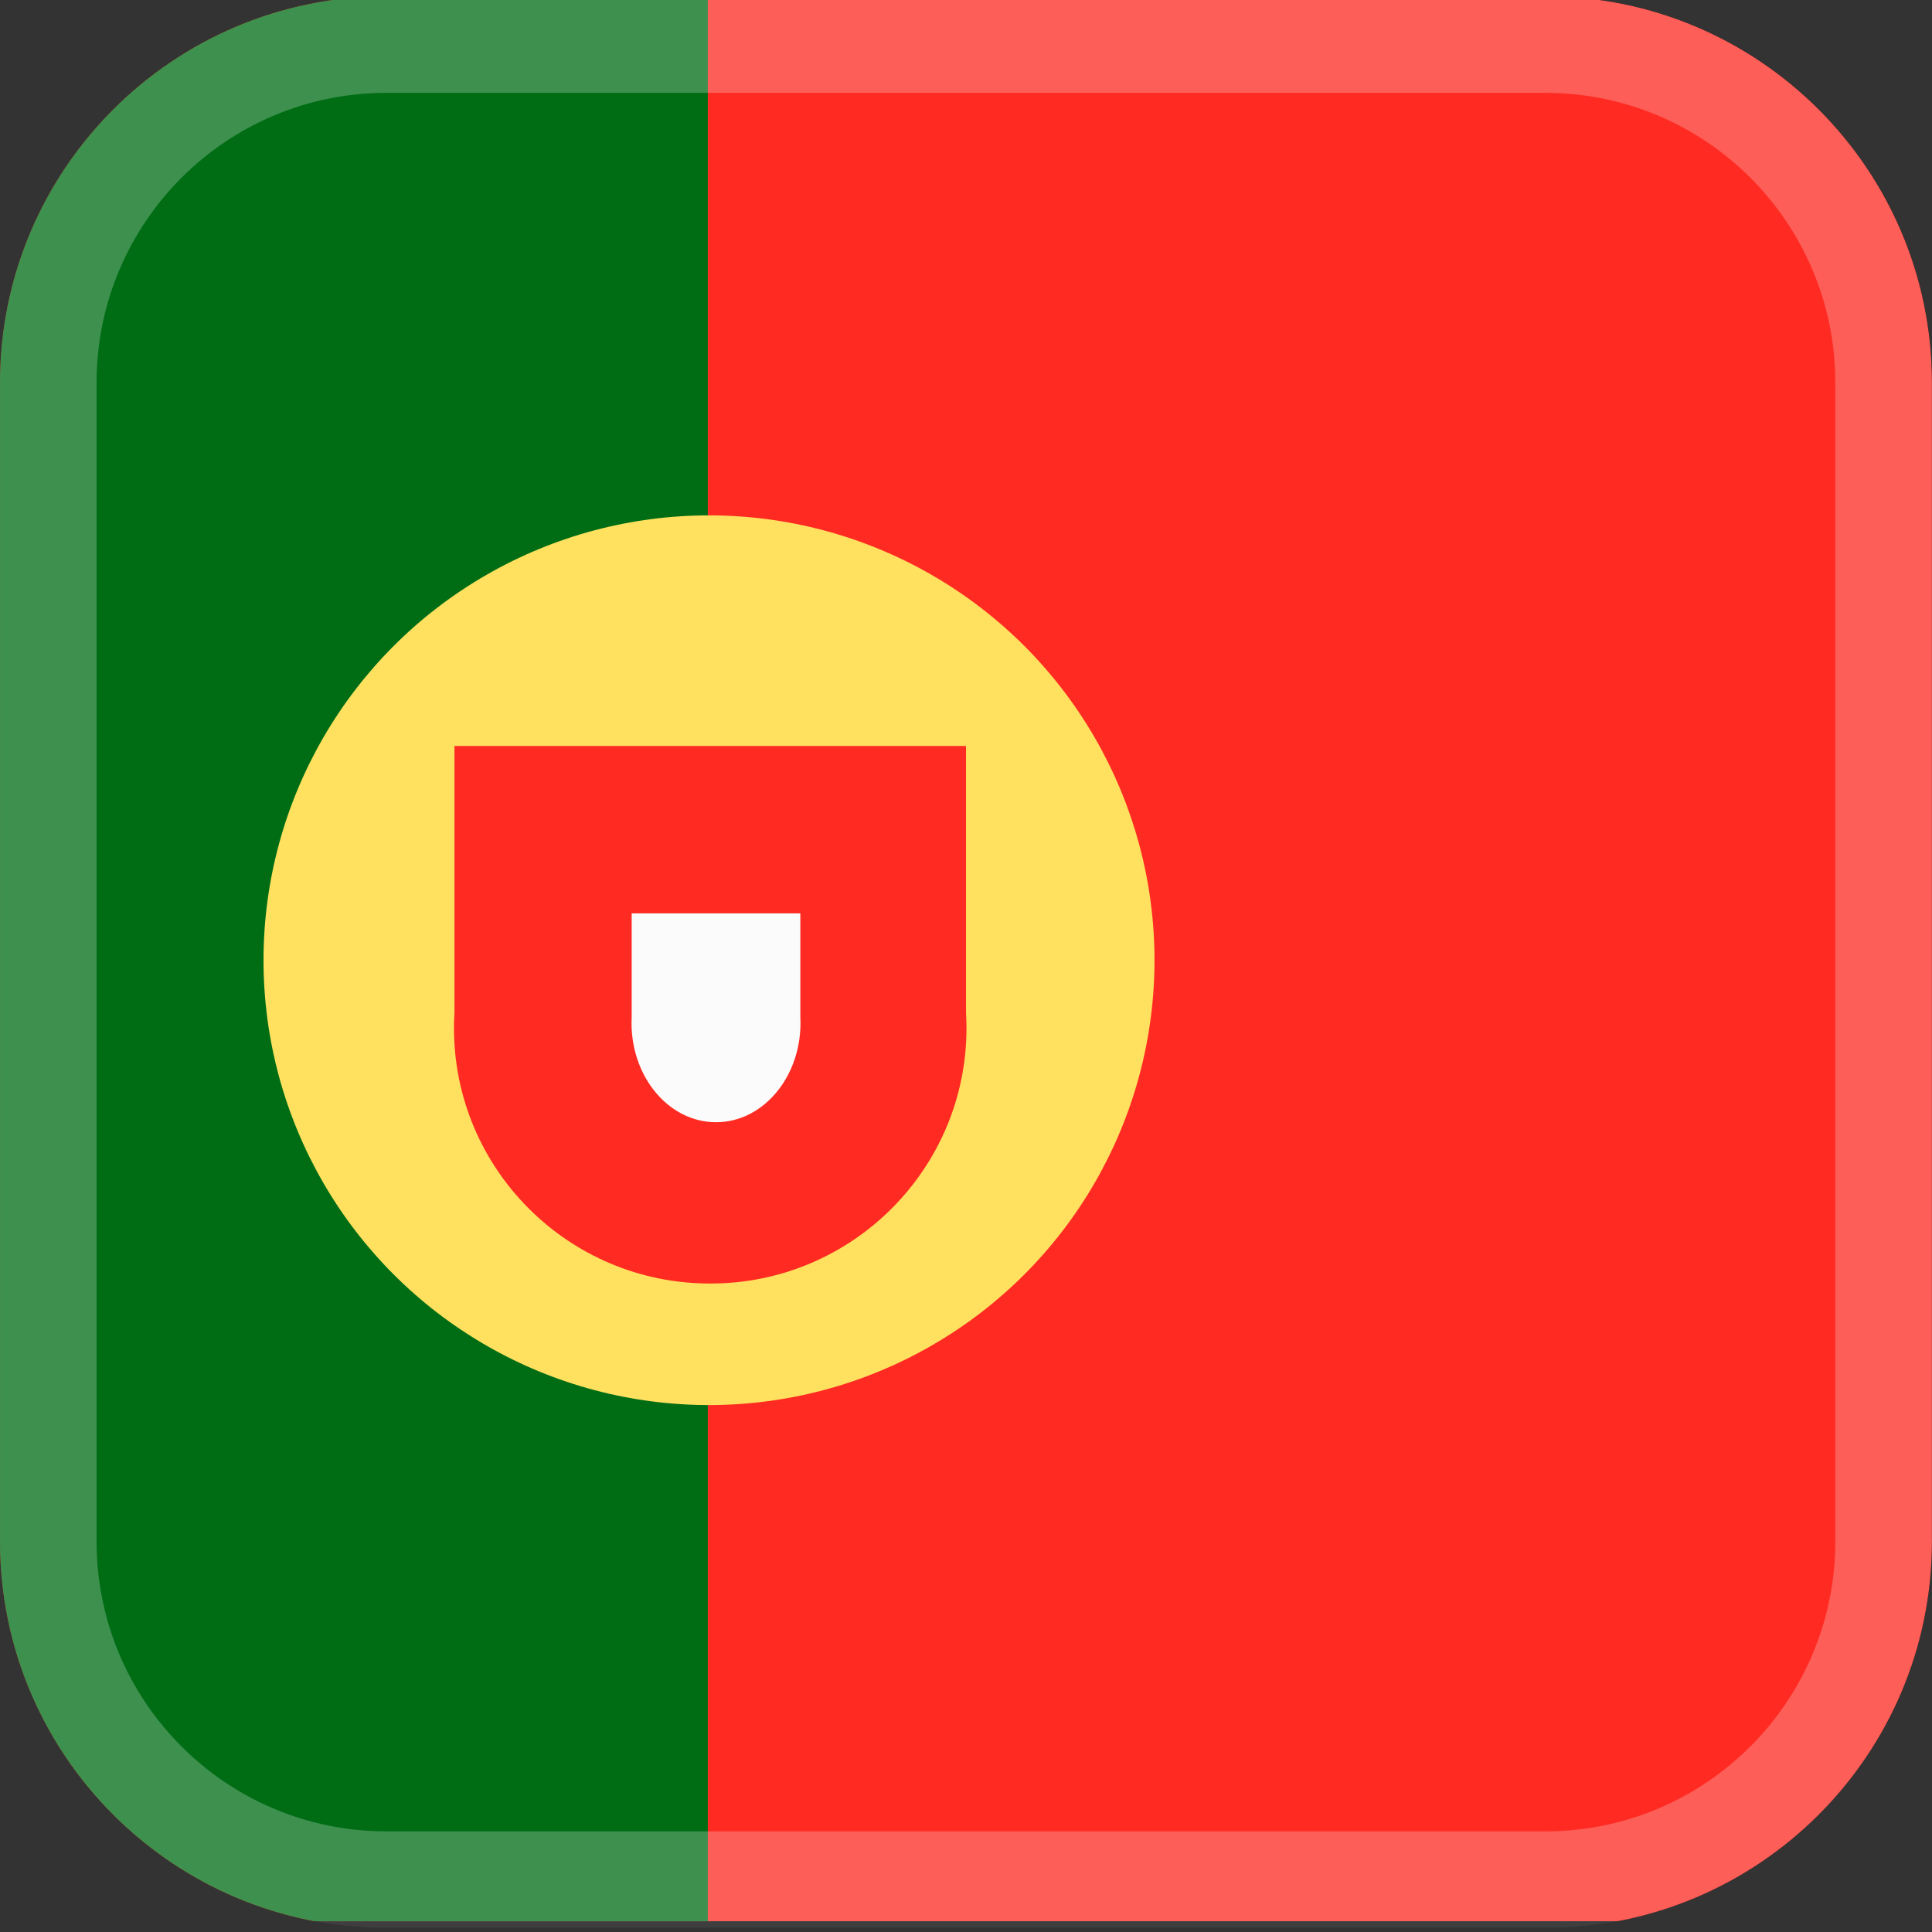 <?xml version="1.0" encoding="UTF-8" standalone="no"?>
<!DOCTYPE svg PUBLIC "-//W3C//DTD SVG 1.1//EN" "http://www.w3.org/Graphics/SVG/1.1/DTD/svg11.dtd">
<svg width="100%" height="100%" viewBox="0 0 40 40" version="1.1" xmlns="http://www.w3.org/2000/svg" xmlns:xlink="http://www.w3.org/1999/xlink" xml:space="preserve" xmlns:serif="http://www.serif.com/" style="fill-rule:evenodd;clip-rule:evenodd;stroke-linejoin:round;stroke-miterlimit:2;">
    <rect x="0" y="0" width="40" height="40" fill="#333333" stroke="none"/>
    <g transform="matrix(1,0,0,1,-444,-620)">
        <g id="flag_square_pt" transform="matrix(0.418,0,0,0.456,443.011,261.729)">
            <rect x="2.367" y="785.51" width="95.7" height="87.7" style="fill-opacity:0;"/>
            <clipPath id="_clip1">
                <rect x="2.367" y="785.51" width="95.7" height="87.7"/>
            </clipPath>
            <g clip-path="url(#_clip1)">
                <g transform="matrix(1.367,0,0,4.616,-16.773,720.889)">
                    <path d="M84,17.8C84,15.703 77.727,14 70,14L28,14C20.273,14 14,15.703 14,17.8L14,29.2C14,31.297 20.273,33 28,33L70,33C77.727,33 84,31.297 84,29.2L84,17.8Z"/>
                    <clipPath id="_clip2">
                        <path d="M84,17.8C84,15.703 77.727,14 70,14L28,14C20.273,14 14,15.703 14,17.8L14,29.2C14,31.297 20.273,33 28,33L70,33C77.727,33 84,31.297 84,29.2L84,17.8Z"/>
                    </clipPath>
                    <g clip-path="url(#_clip2)">
                        <g transform="matrix(1.035,0,0,0.247,-863.717,-17.006)">
                            <g transform="matrix(0.129,0,0,0.192,838.472,125.386)">
                                <rect x="0" y="0" width="600" height="400" style="fill:rgb(255,43,35);"/>
                            </g>
                            <g transform="matrix(0.129,0,0,0.192,841.855,125.386)">
                                <rect x="0" y="0" width="240" height="400" style="fill:rgb(0,109,21);"/>
                            </g>
                            <g transform="matrix(1,0,0,1,-28.252,-1.602)">
                                <g transform="matrix(1.082,0,0,1.229,232.519,-650.53)">
                                    <circle cx="617.921" cy="663.994" r="14.414" style="fill:rgb(255,225,95);"/>
                                </g>
                                <g transform="matrix(1,0,0,1,14.705,1.277)">
                                    <g transform="matrix(0.995,0,0,1.13,273.389,-582.149)">
                                        <path d="M607.139,662.376L607.139,652.972L625.139,652.972L625.139,662.376C625.149,662.554 625.155,662.735 625.155,662.916C625.155,667.884 621.122,671.916 616.155,671.916L616.123,671.916C611.156,671.916 607.123,667.884 607.123,662.916C607.123,662.735 607.128,662.554 607.139,662.376Z" style="fill:rgb(255,43,35);"/>
                                    </g>
                                    <g transform="matrix(0.328,0,0,0.439,684.556,-124.279)">
                                        <path d="M607.139,662.376L607.139,652.972L625.139,652.972L625.139,662.376C625.149,662.554 625.155,662.735 625.155,662.916C625.155,667.884 621.122,671.916 616.155,671.916L616.123,671.916C611.156,671.916 607.123,667.884 607.123,662.916C607.123,662.735 607.128,662.554 607.139,662.376Z" style="fill:rgb(251,251,251);"/>
                                    </g>
                                </g>
                            </g>
                        </g>
                    </g>
                </g>
                <g transform="matrix(1.367,0,0,4.616,-16.773,720.889)">
                    <path d="M84,17.8C84,15.703 77.727,14 70,14L28,14C20.273,14 14,15.703 14,17.8L14,29.2C14,31.297 20.273,33 28,33L70,33C77.727,33 84,31.297 84,29.2L84,17.8Z" style="fill:rgb(251,251,251);fill-opacity:0;"/>
                    <path d="M84,17.8L84,29.2C84,31.297 77.727,33 70,33L28,33C20.273,33 14,31.297 14,29.2L14,17.8C14,15.703 20.273,14 28,14L70,14C77.727,14 84,15.703 84,17.8ZM80.5,17.8C80.5,16.227 75.795,14.95 70,14.95L28,14.95C22.205,14.95 17.5,16.227 17.5,17.8L17.5,29.2C17.5,30.773 22.205,32.05 28,32.05L70,32.05C75.795,32.05 80.5,30.773 80.5,29.2L80.5,17.8Z" style="fill:rgb(251,251,251);fill-opacity:0.25;"/>
                </g>
            </g>
        </g>
    </g>
</svg>
